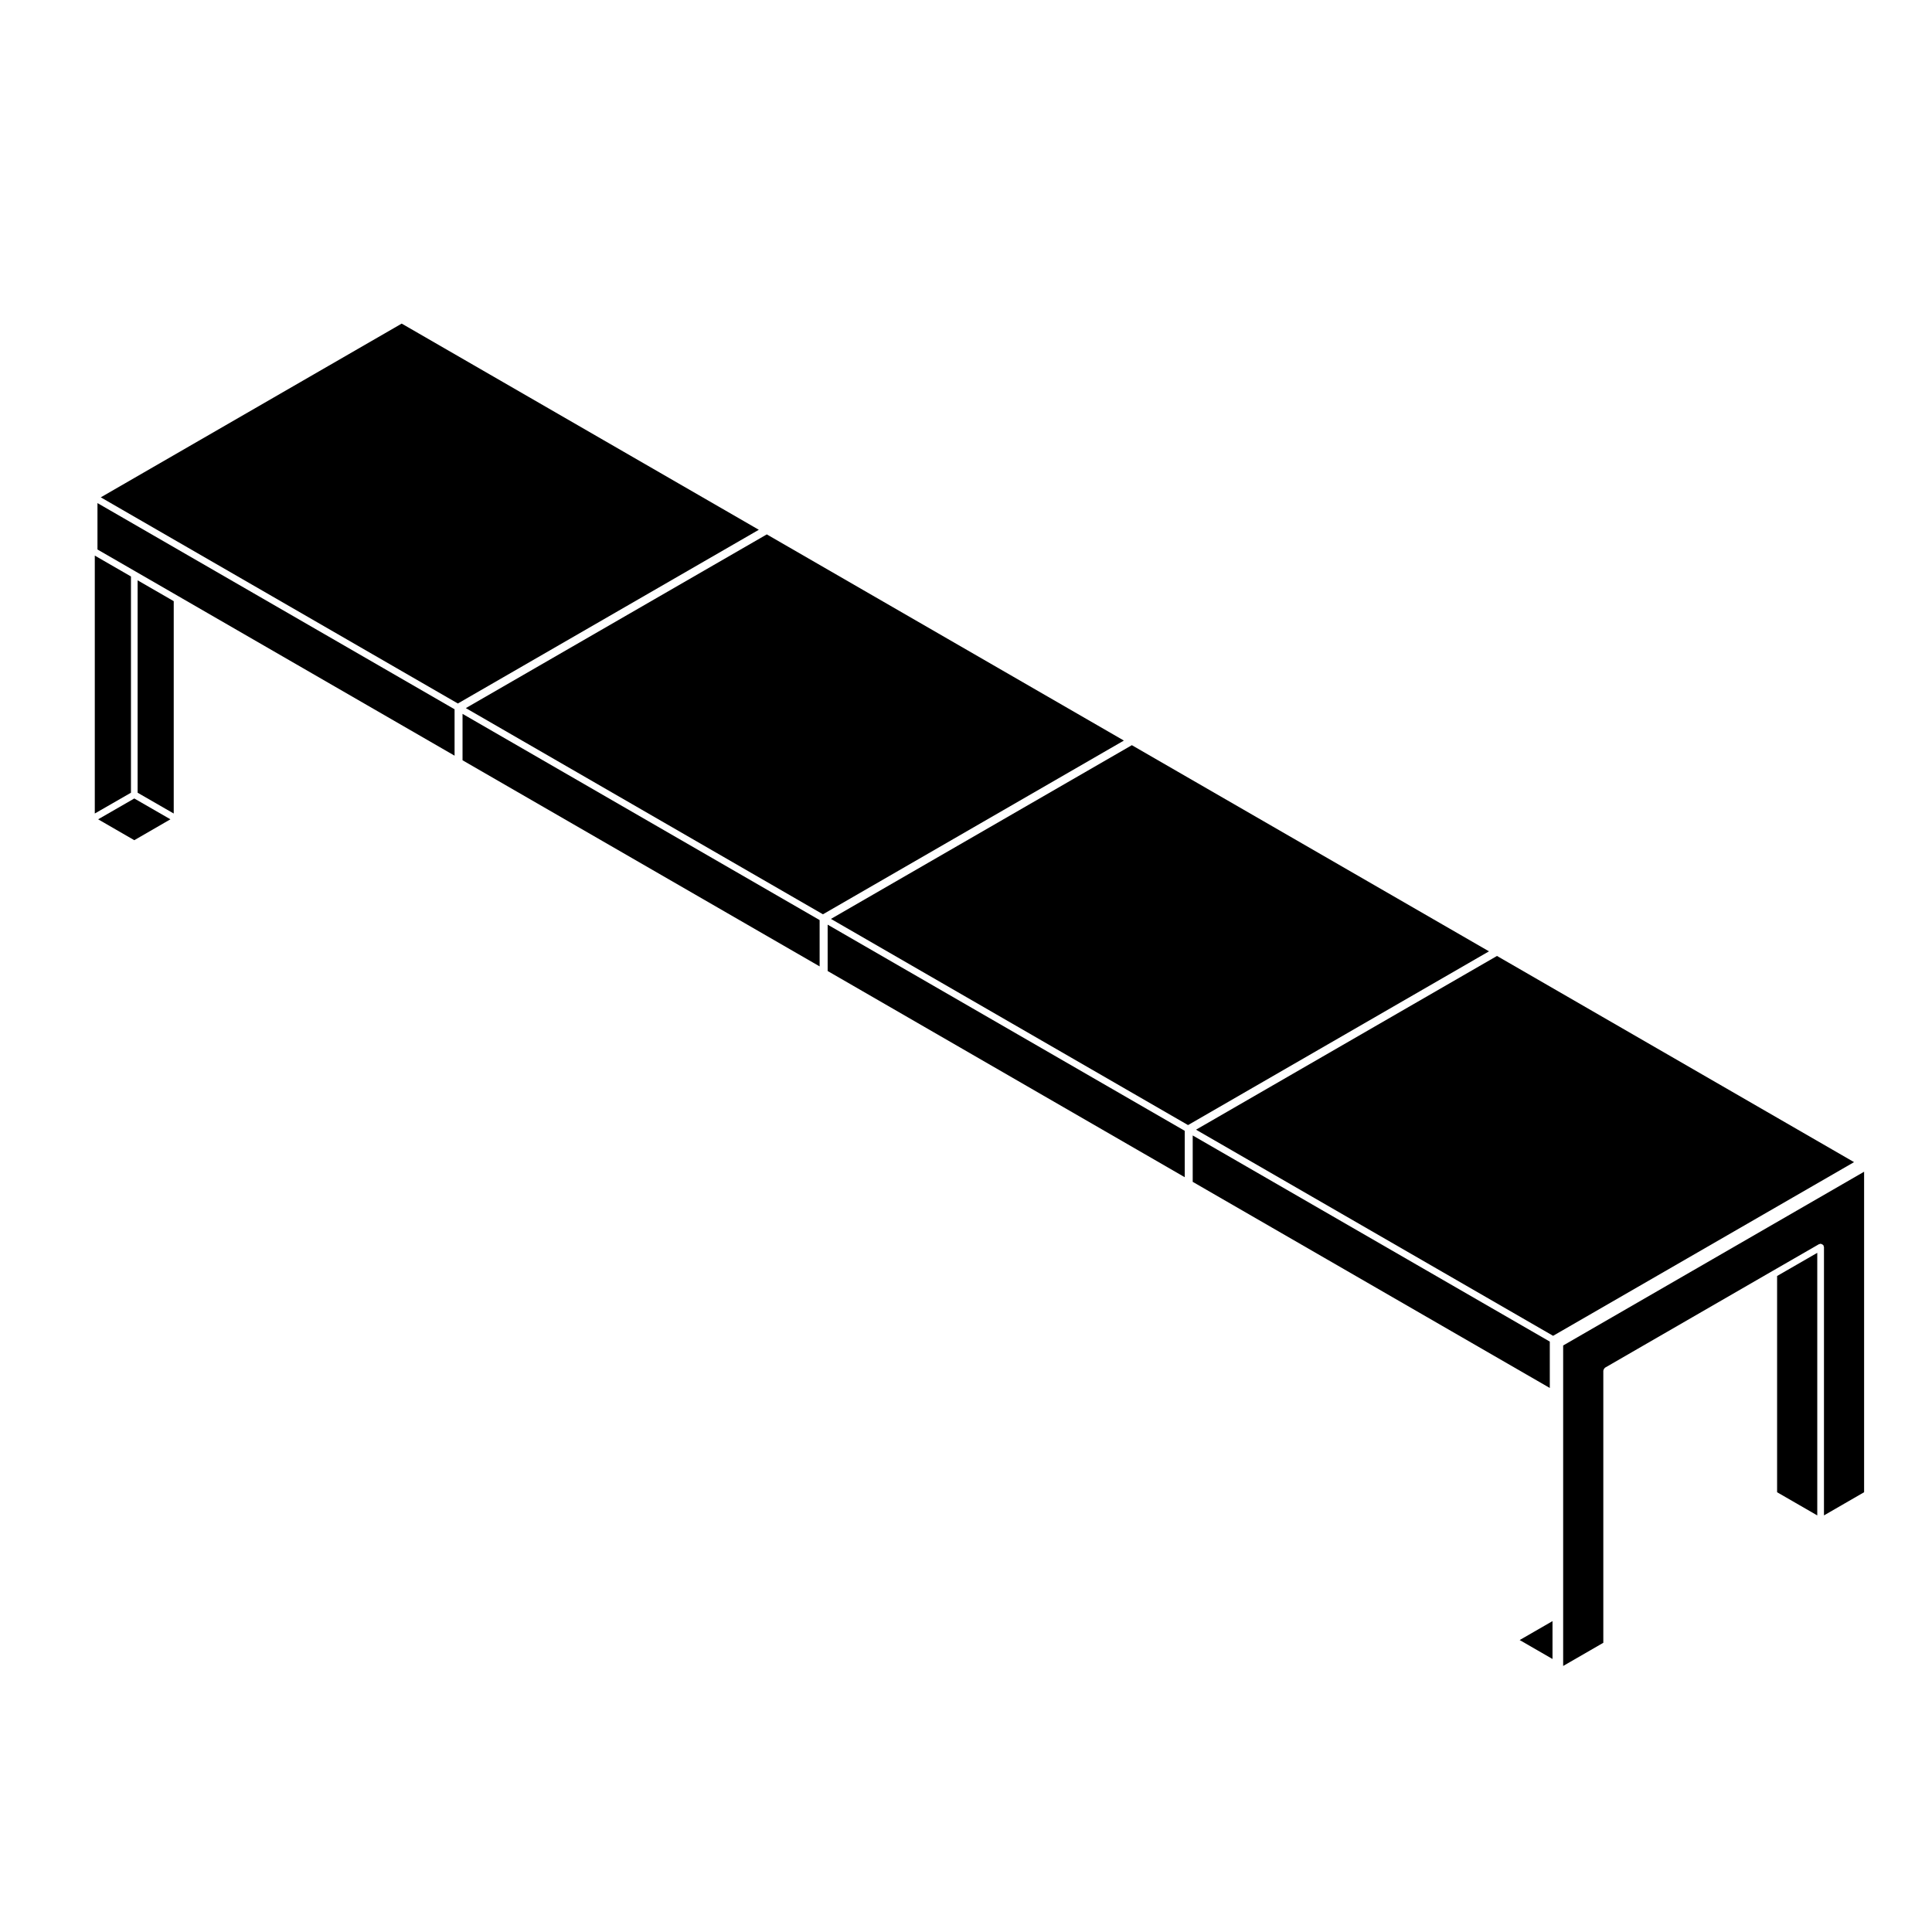 <?xml version="1.0" encoding="UTF-8"?>
<!-- Uploaded to: ICON Repo, www.svgrepo.com, Generator: ICON Repo Mixer Tools -->
<svg fill="#000000" width="800px" height="800px" version="1.1" viewBox="144 144 512 512" xmlns="http://www.w3.org/2000/svg">
 <g>
  <path d="m460.08 457.2 94.633 54.629v-12.293l-94.633-54.629z"/>
  <path d="m460.96 443.38 94.629 54.625 79.754-46.027-94.625-54.641z"/>
  <path d="m457.97 443.68-94.633-54.637v12.285l94.633 54.645z"/>
  <path d="m614.95 482.15v57.309l10.645 6.141v-69.586z"/>
  <path d="m558.25 585.5 10.645-6.144v-72.133s0.039-0.07 0.047-0.105c0.016-0.117 0.066-0.203 0.121-0.309 0.059-0.102 0.105-0.18 0.203-0.258 0.035-0.023 0.035-0.074 0.074-0.098l44.301-25.582 12.41-7.152c0.07-0.047 0.145-0.012 0.227-0.031 0.082-0.023 0.125-0.09 0.211-0.09 0.047 0 0.066 0.039 0.105 0.047 0.121 0.016 0.207 0.066 0.312 0.125 0.102 0.059 0.176 0.105 0.246 0.191 0.031 0.035 0.082 0.039 0.102 0.074 0.039 0.074 0.012 0.152 0.031 0.23 0.02 0.074 0.09 0.125 0.09 0.211l-0.004 71.121 10.637-6.144v-84.934l-79.754 46.047v84.934z"/>
  <path d="m347.21 285.62-79.758 46.035 94.637 54.645 79.75-46.043z"/>
  <path d="m169.12 359.59 9.586-5.512v-57.309l-9.586-5.531z"/>
  <path d="m361.21 387.83-94.633-54.648v12.297l94.633 54.625z"/>
  <path d="m555.43 583.65v-10.035l-8.699 5.016z"/>
  <path d="m179.59 366.66 9.574-5.535-9.574-5.519-9.582 5.519z"/>
  <path d="m250.46 229.76-0.27 0.152h-0.004l-79.477 45.887 94.629 54.633 79.758-46.035z"/>
  <path d="m169.83 289.62 10.195 5.887 11.336 6.543h0.008l1.062 0.621 0.004 0.004 72.031 41.586v-12.297l-94.637-54.641z"/>
  <path d="m180.47 354.08 9.57 5.512v-56.277l-9.57-5.527z"/>
  <path d="m364.21 387.52 94.633 54.637 79.754-46.043-94.645-54.633z"/>
 </g>
</svg>